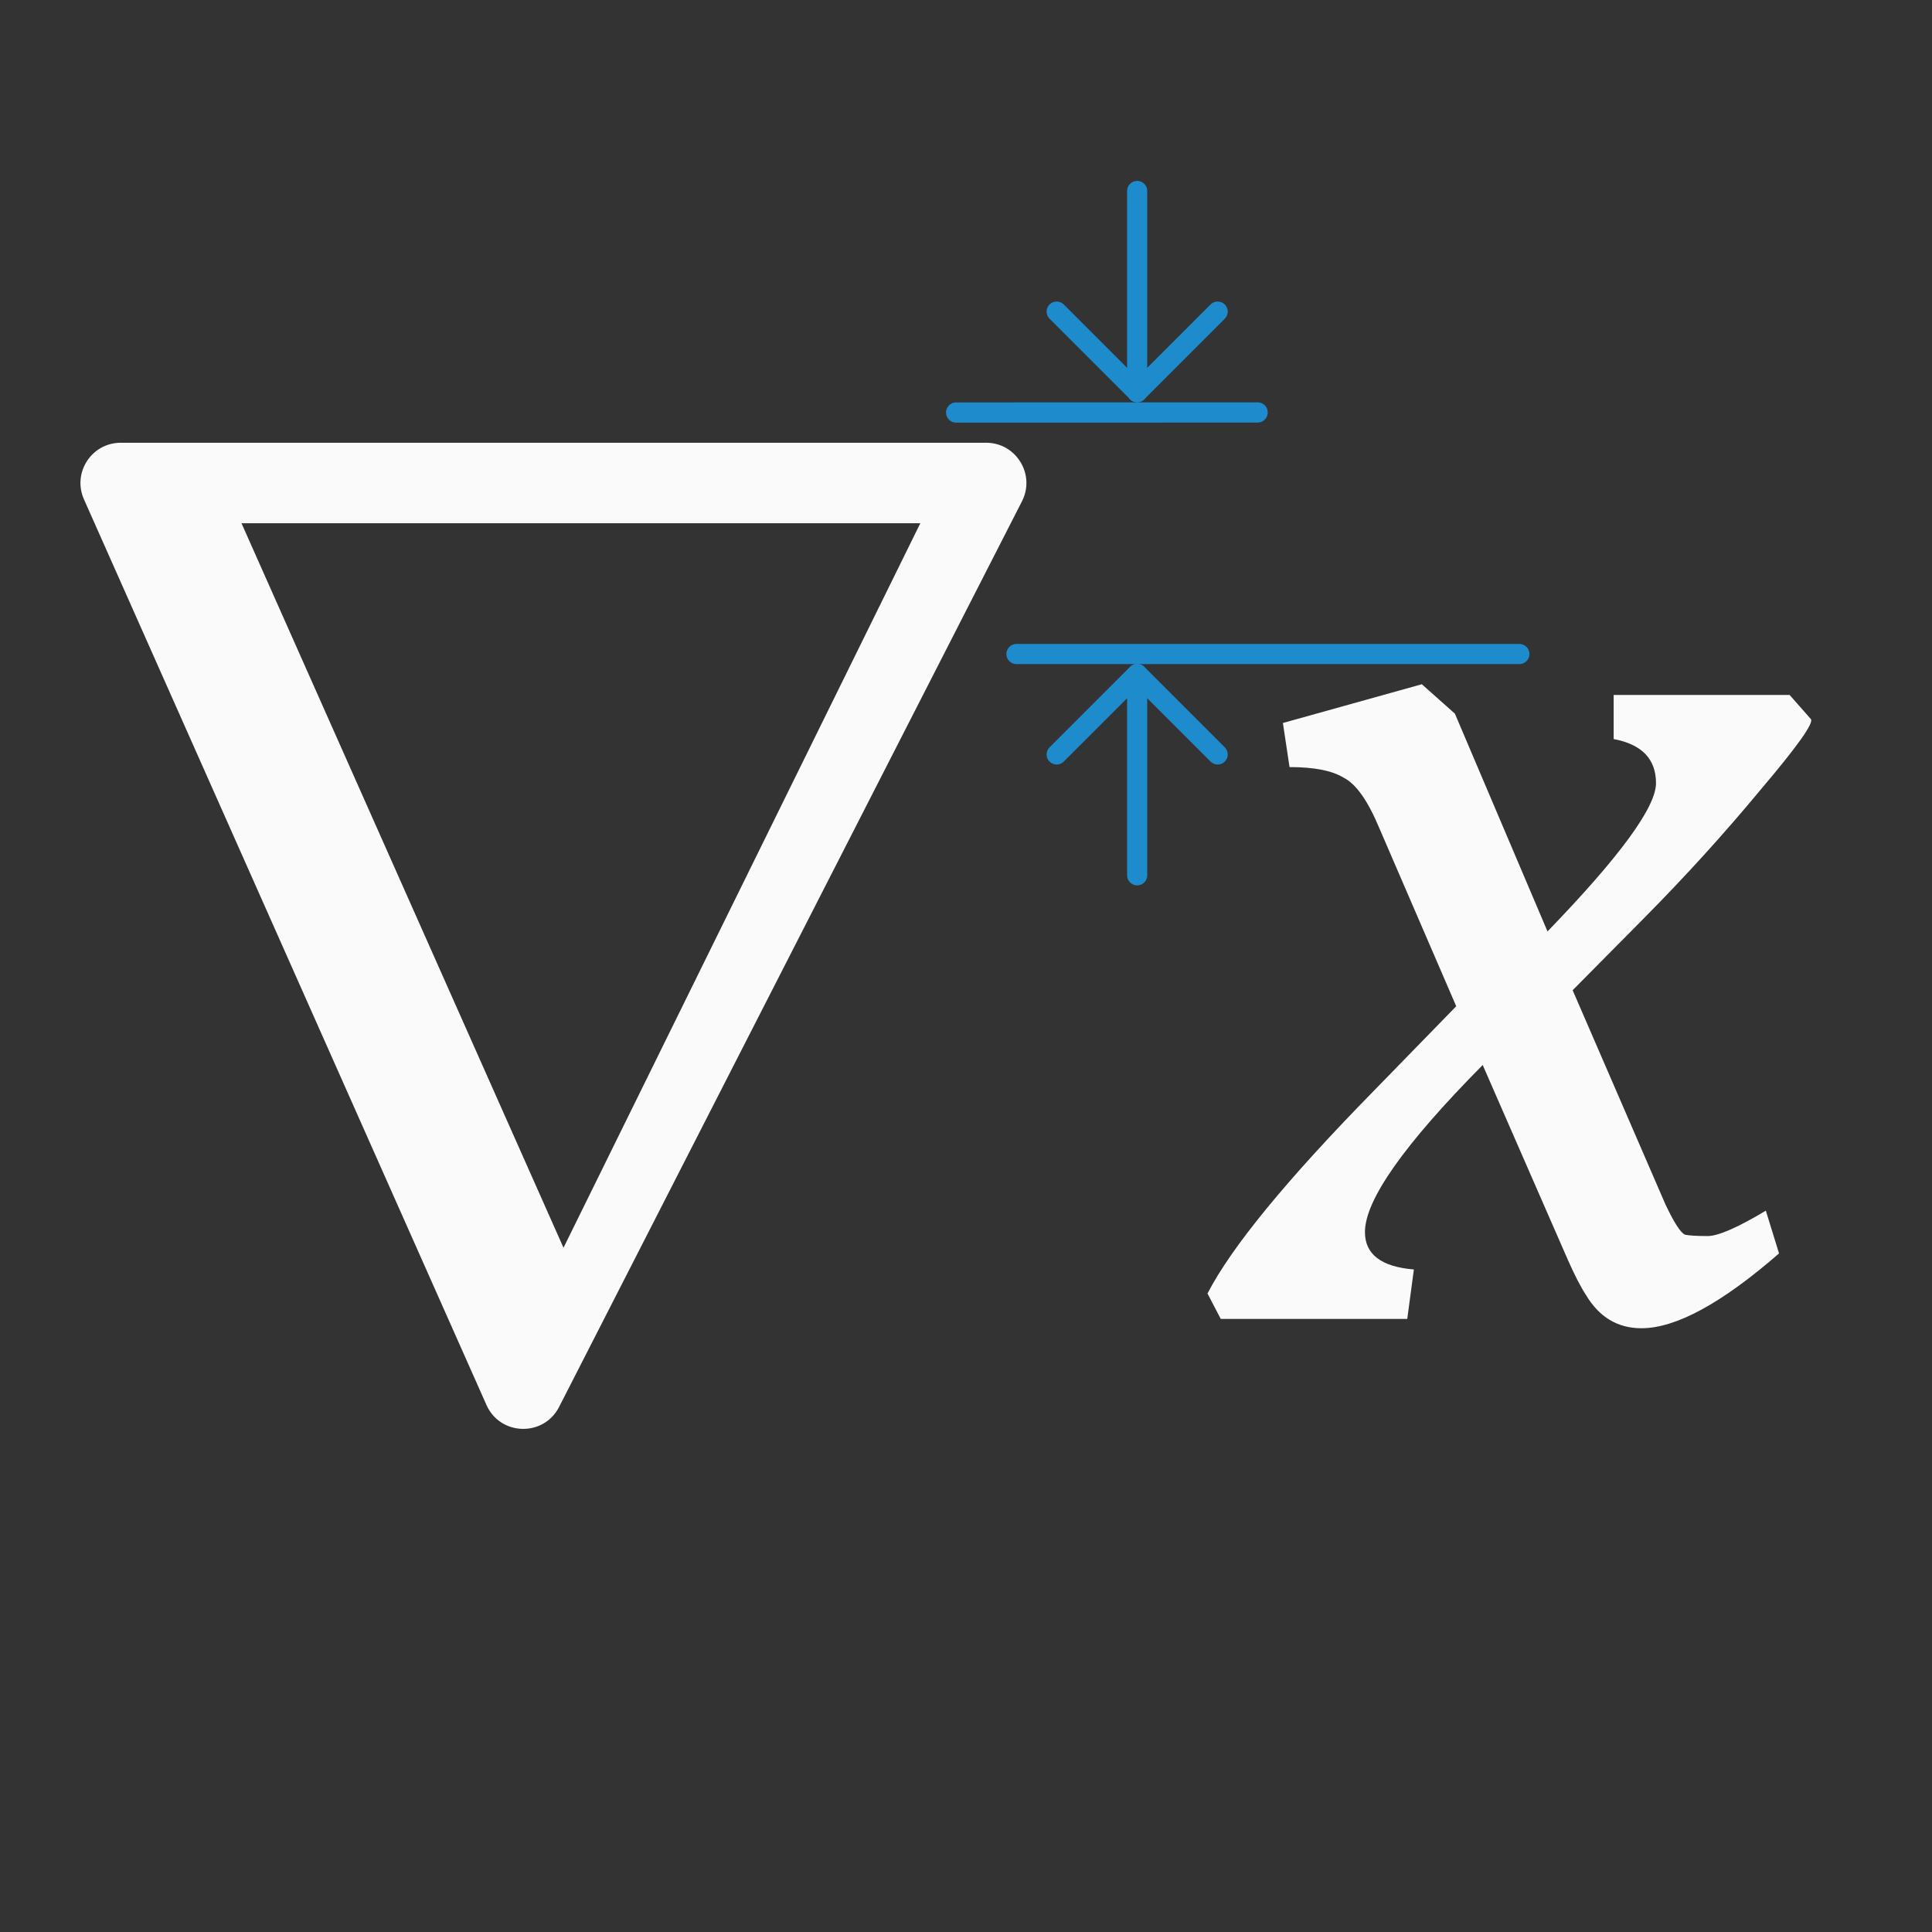 <svg height="96" viewBox="0 0 96 96" width="96" xmlns="http://www.w3.org/2000/svg"><rect x="0" y="0" width="96" height="96" fill="#333333" stroke="none"/><path d="m67.823 61.22q0 1.66 2.432 1.859l-.329 2.456h-9.269l-.657-1.261q1.775-3.452 8.283-10.091l4.076-4.183-3.813-8.83q-.855-2.058-1.775-2.523-.855-.531-2.695-.531l-.329-2.191 6.903-1.925 1.643 1.461 4.602 10.822q5.391-5.577 5.391-7.369 0-1.793-2.104-2.191v-2.191h8.743l1.052 1.195q.263.266-2.498 3.519-2.695 3.253-5.785 6.373l-3.55 3.585 4.602 10.622q.657 1.394.986 1.527.329.066 1.118.066.789 0 2.893-1.261l.657 2.124q-4.273 3.718-6.837 3.718-1.775 0-2.761-1.66-.394-.598-.92-1.793l-4.207-9.627q-5.851 5.909-5.851 8.299z" fill="#fafafa"/><path d="m6 22c-1.448-0-2.416 1.49-1.828 2.812l20 45c.683 1.538 2.844 1.596 3.609.098l23-45c.68-1.331-.287-2.91-1.781-2.91zm6 4h33.73l-17.73 36z" fill="#fafafa" fill-rule="evenodd"/><g fill="none" stroke="#1e8bcd" stroke-linecap="round" stroke-linejoin="round"><path d="m47.51 20.498 14.98-.003" stroke-width="1.005"/><path d="m50.507 32.498h24.99"/><path d="m60.505 15.483-4 4-4-4"/><path d="m56.505 19.49v-10"/><path d="m60.505 37.488-4-4-4 4"/><path d="m56.505 43.493v-10"/></g></svg>